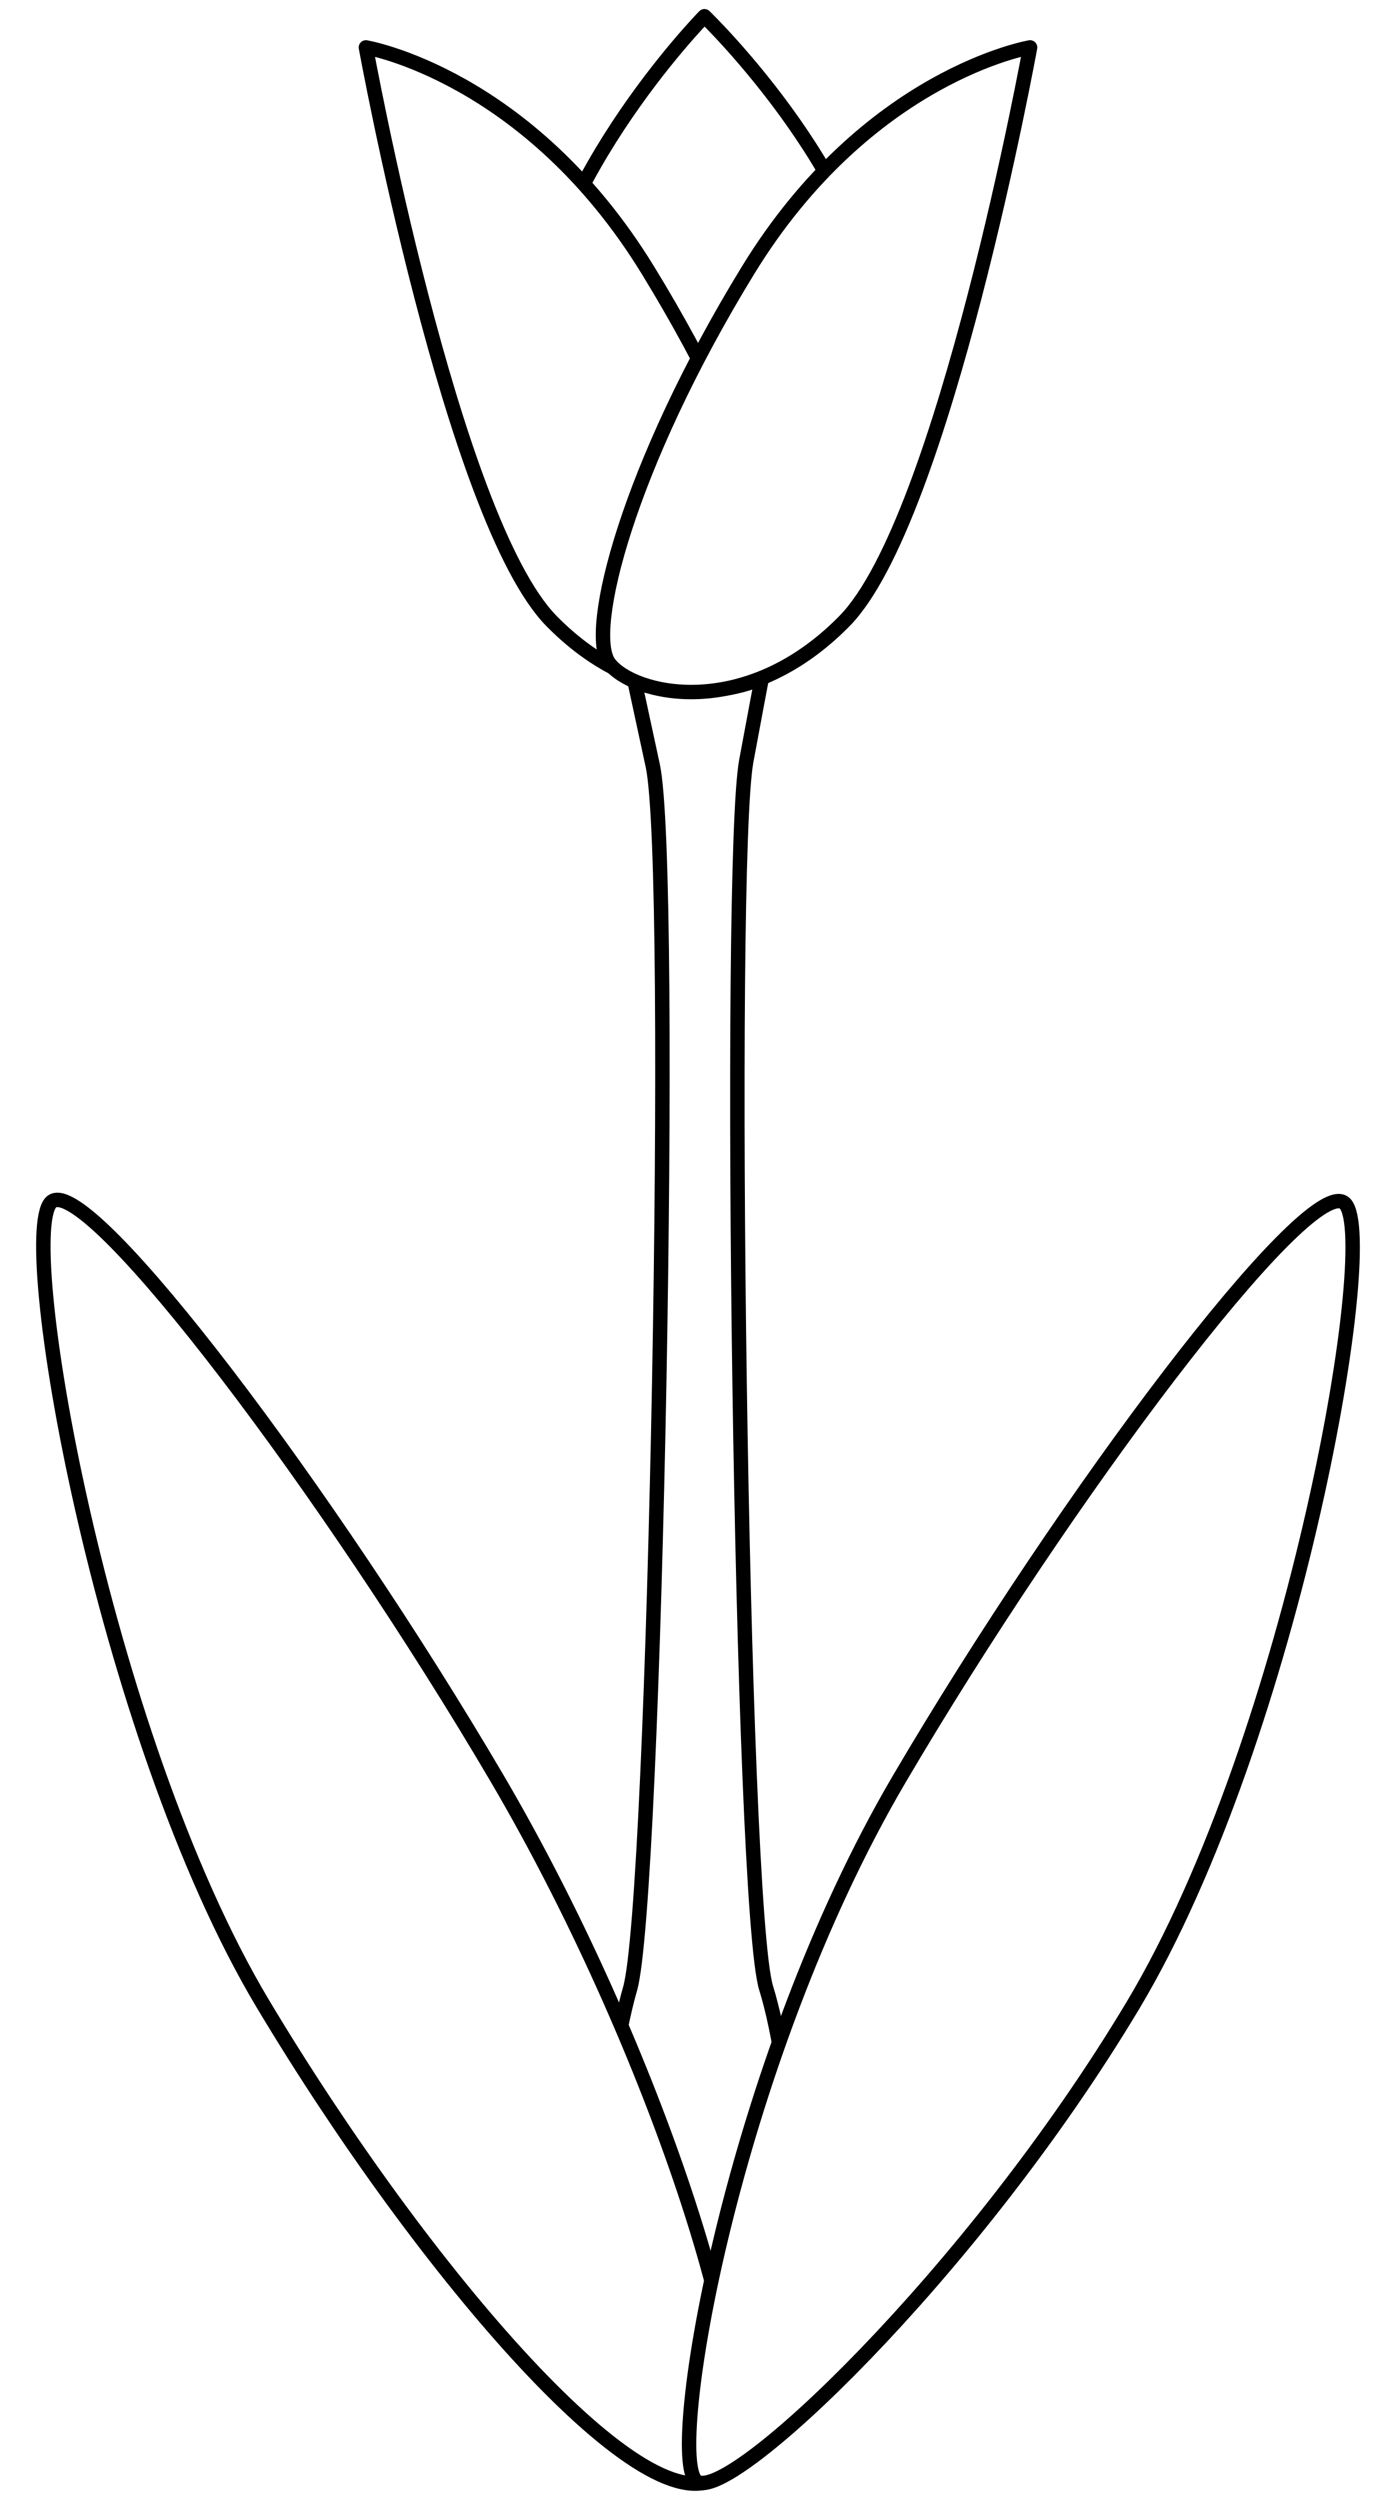 <?xml version="1.0" encoding="UTF-8" standalone="no"?>
<!DOCTYPE svg PUBLIC "-//W3C//DTD SVG 1.1//EN" "http://www.w3.org/Graphics/SVG/1.1/DTD/svg11.dtd">
<svg xmlns:xl="http://www.w3.org/1999/xlink" xmlns="http://www.w3.org/2000/svg" xmlns:dc="http://purl.org/dc/elements/1.1/" version="1.1" viewBox="85.5 63 193.5 346.5" width="193.5" height="346.5">
  <defs>
    <clipPath id="artboard_clip_path">
      <path d="M 85.5 63 L 279 63 L 279 382.183 L 279 409.5 L 85.5 409.5 Z"/>
    </clipPath>
  </defs>
  <g id="Tulip_Slipped_and_Leaved_(3)" stroke="none" stroke-dasharray="none" stroke-opacity="1" fill="none" fill-opacity="1">
    <title>Tulip Slipped and Leaved (3)</title>
    <g id="Tulip_Slipped_and_Leaved_(3)_Content" clip-path="url(#artboard_clip_path)">
      <title>Content</title>
      <g id="Graphic_44">
        <rect x="229.532" y="407.818" width="61.402" height="73.682" id="path"/>
        <clipPath id="clip_path">
          <use xl:href="#path"/>
        </clipPath>
        <g clip-path="url(#clip_path)">
          <image xl:href="image293.pdf" width="186" height="347" transform="translate(242.563 411.694) scale(.19)"/>
        </g>
      </g>
      <g id="Group_1198">
        <g id="Graphic_1184">
          <path d="M 191.697 153.851 L 172.674 153.851 C 172.674 153.851 172.902 154.814 175.978 169.116 C 179.055 183.418 176.341 326.507 172.835 338.66 C 169.328 350.813 164.68 387.237 182.461 387.237 C 200.243 387.237 195.227 349.891 191.697 338.569 C 188.168 327.248 186.317 182.593 188.947 168.453 C 191.577 154.312 191.697 153.851 191.697 153.851 Z" fill="#FFFFFF"/>
          <path d="M 191.697 153.851 L 172.674 153.851 C 172.674 153.851 172.902 154.814 175.978 169.116 C 179.055 183.418 176.341 326.507 172.835 338.66 C 169.328 350.813 164.68 387.237 182.461 387.237 C 200.243 387.237 195.227 349.891 191.697 338.569 C 188.168 327.248 186.317 182.593 188.947 168.453 C 191.577 154.312 191.697 153.851 191.697 153.851 Z" stroke="black" stroke-linecap="round" stroke-linejoin="round" stroke-width="2"/>
        </g>
        <g id="Group_1177">
          <g id="Graphic_1180">
            <path d="M 159.13 113.872 C 159.13 89.726 183.144 65.25 183.144 65.25 C 183.144 65.25 207.752 88.935 207.752 111.711 C 207.752 134.488 159.13 138.019 159.13 113.872 Z" fill="#FFFFFF"/>
            <path d="M 159.13 113.872 C 159.13 89.726 183.144 65.25 183.144 65.25 C 183.144 65.25 207.752 88.935 207.752 111.711 C 207.752 134.488 159.13 138.019 159.13 113.872 Z" stroke="black" stroke-linecap="round" stroke-linejoin="round" stroke-width="2"/>
          </g>
          <g id="Graphic_1179">
            <path d="M 194.566 154.461 C 197.807 150.139 191.924 127.578 175.316 100.466 C 158.709 73.354 136.219 69.572 136.219 69.572 C 136.219 69.572 148.136 135.026 161.951 149.088 C 175.766 163.15 191.324 158.783 194.566 154.461 Z" fill="#FFFFFF"/>
            <path d="M 194.566 154.461 C 197.807 150.139 191.924 127.578 175.316 100.466 C 158.709 73.354 136.219 69.572 136.219 69.572 C 136.219 69.572 148.136 135.026 161.951 149.088 C 175.766 163.15 191.324 158.783 194.566 154.461 Z" stroke="black" stroke-linecap="round" stroke-linejoin="round" stroke-width="2"/>
          </g>
          <g id="Graphic_1178">
            <path d="M 169.934 154.931 C 166.693 150.609 172.576 127.578 189.184 100.466 C 205.791 73.354 228.281 69.572 228.281 69.572 C 228.281 69.572 216.364 135.026 202.549 149.088 C 188.734 163.15 173.176 159.253 169.934 154.931 Z" fill="#FFFFFF"/>
            <path d="M 169.934 154.931 C 166.693 150.609 172.576 127.578 189.184 100.466 C 205.791 73.354 228.281 69.572 228.281 69.572 C 228.281 69.572 216.364 135.026 202.549 149.088 C 188.734 163.15 173.176 159.253 169.934 154.931 Z" stroke="black" stroke-linecap="round" stroke-linejoin="round" stroke-width="2"/>
          </g>
        </g>
        <g id="Group_1194">
          <g id="Graphic_1183">
            <path d="M 92.78 229.485 C 98.183 226.244 131.199 269.995 154.369 309.442 C 177.538 348.889 193.241 399.838 185.363 406.001 C 175.655 414.498 144.351 378.204 121.954 340.776 C 99.556 303.348 87.378 232.727 92.78 229.485 Z" fill="#FFFFFF"/>
            <path d="M 92.78 229.485 C 98.183 226.244 131.199 269.995 154.369 309.442 C 177.538 348.889 193.241 399.838 185.363 406.001 C 175.655 414.498 144.351 378.204 121.954 340.776 C 99.556 303.348 87.378 232.727 92.78 229.485 Z" stroke="black" stroke-linecap="round" stroke-linejoin="round" stroke-width="2"/>
          </g>
          <g id="Graphic_1182">
            <path d="M 271.72 229.655 C 266.317 226.413 233.301 270.164 210.131 309.611 C 186.962 349.059 177.828 403.265 181.987 406.882 C 186.146 410.499 220.149 378.374 242.546 340.946 C 264.943 303.517 277.122 232.896 271.72 229.655 Z" fill="#FFFFFF"/>
            <path d="M 271.72 229.655 C 266.317 226.413 233.301 270.164 210.131 309.611 C 186.962 349.059 177.828 403.265 181.987 406.882 C 186.146 410.499 220.149 378.374 242.546 340.946 C 264.943 303.517 277.122 232.896 271.72 229.655 Z" stroke="black" stroke-linecap="round" stroke-linejoin="round" stroke-width="2"/>
          </g>
        </g>
      </g>
    </g>
  </g>
</svg>
